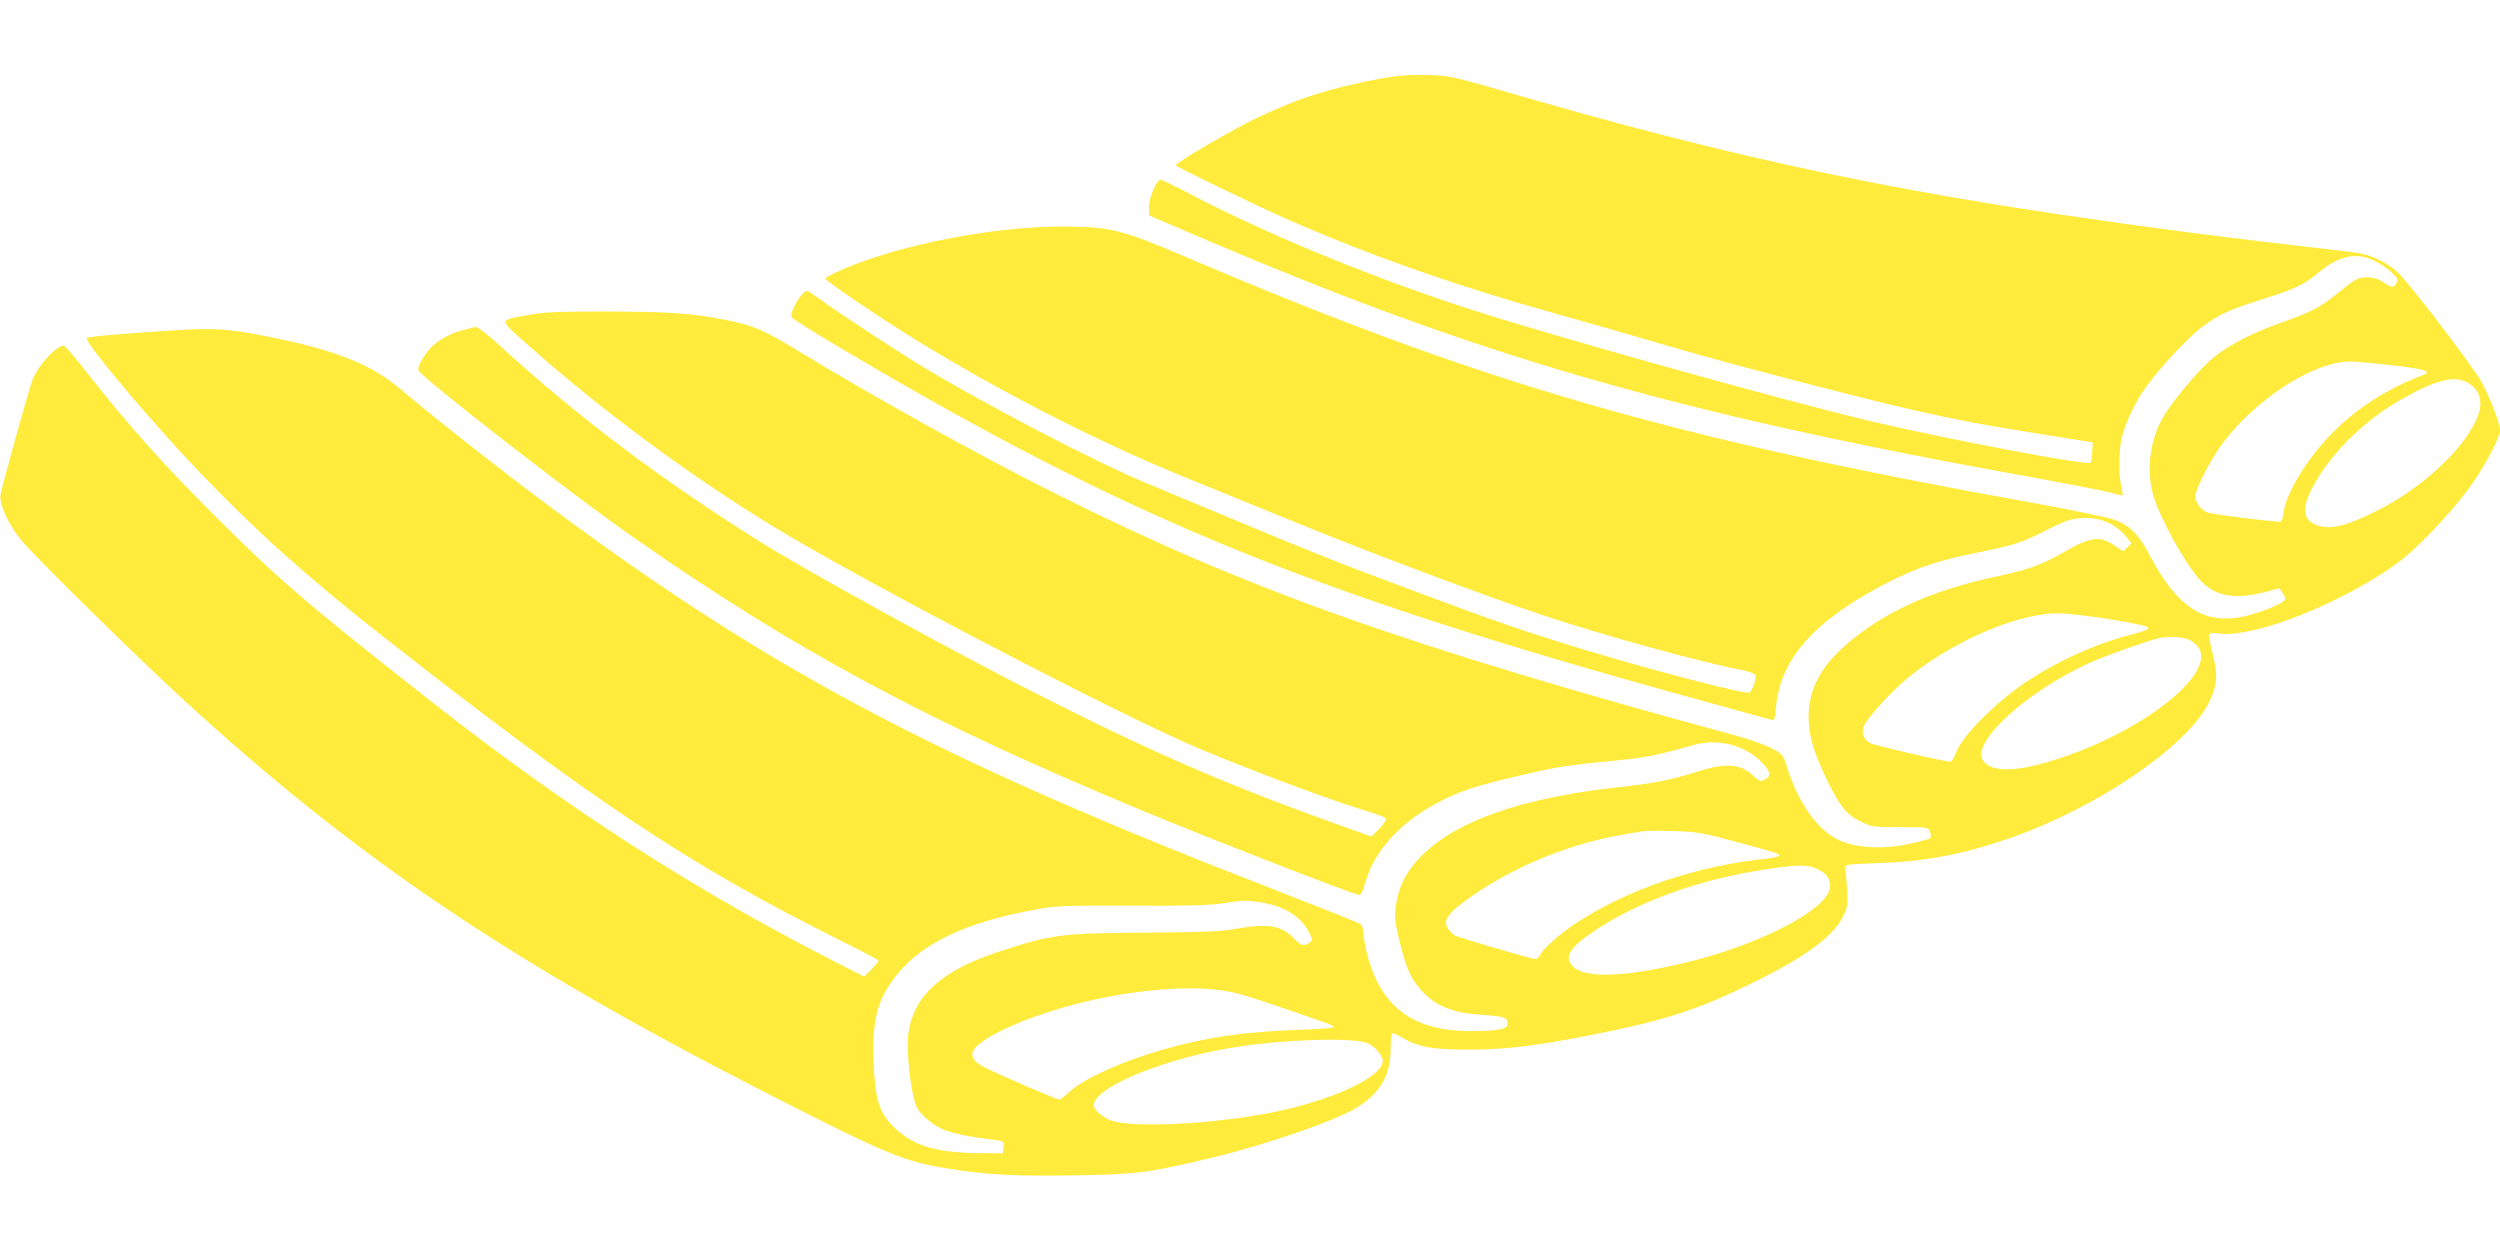 <?xml version="1.0" standalone="no"?>
<!DOCTYPE svg PUBLIC "-//W3C//DTD SVG 20010904//EN"
 "http://www.w3.org/TR/2001/REC-SVG-20010904/DTD/svg10.dtd">
<svg version="1.0" xmlns="http://www.w3.org/2000/svg"
 width="1280pt" height="640pt" viewBox="0 0 1280 640"
 preserveAspectRatio="xMidYMid meet">
<g transform="translate(0,640) scale(0.1,-0.1)"
fill="#ffeb3b" stroke="none">
<path d="M7060 5996 c-260 -50 -414 -99 -625 -200 -133 -64 -415 -229 -415
-242 0 -7 396 -199 565 -274 422 -186 871 -344 1395 -490 179 -50 422 -120
540 -155 118 -35 334 -95 480 -133 746 -197 968 -247 1370 -312 107 -17 229
-36 270 -43 l75 -12 -3 -50 c-2 -27 -6 -52 -8 -54 -16 -16 -709 115 -1124 212
-444 105 -1654 443 -2070 579 -518 169 -1052 391 -1452 603 -58 30 -110 55
-117 55 -20 0 -63 -105 -59 -147 l3 -37 225 -96 c1450 -622 2454 -913 4295
-1244 198 -36 382 -72 410 -80 27 -9 51 -14 52 -12 2 2 -1 23 -6 47 -15 65
-13 187 4 254 21 81 73 188 127 260 81 109 215 251 285 303 85 63 137 86 313
142 157 49 207 73 275 130 107 89 194 110 286 68 30 -14 71 -41 92 -61 33 -31
37 -39 27 -56 -14 -27 -23 -26 -68 4 -26 18 -50 25 -82 25 -48 0 -61 -7 -160
-88 -80 -65 -126 -89 -275 -142 -152 -54 -258 -108 -345 -175 -64 -49 -191
-196 -252 -290 -77 -118 -102 -278 -65 -415 32 -117 166 -360 245 -444 76 -80
177 -97 330 -57 l72 19 15 -21 c8 -12 15 -27 15 -34 0 -18 -97 -60 -194 -85
-214 -55 -359 37 -505 319 -50 97 -97 143 -175 172 -31 11 -209 48 -394 82
-1882 337 -2843 616 -4358 1262 -334 143 -391 157 -641 157 -350 0 -830 -94
-1118 -219 -49 -21 -90 -43 -89 -47 1 -12 253 -183 439 -299 445 -276 970
-545 1430 -730 160 -65 416 -169 570 -232 347 -142 927 -360 1220 -458 316
-106 802 -240 1034 -286 34 -6 65 -18 68 -25 7 -18 -16 -84 -31 -90 -24 -9
-481 110 -836 217 -296 90 -469 149 -845 290 -481 179 -509 191 -1419 571
-260 109 -823 403 -1141 596 -147 90 -432 277 -521 343 -29 21 -57 39 -63 39
-26 0 -88 -106 -78 -133 3 -8 108 -75 234 -149 1478 -877 2385 -1251 4353
-1795 228 -63 422 -117 431 -119 13 -5 17 6 22 63 21 251 199 450 575 642 150
76 255 111 452 151 195 39 230 50 362 118 87 44 119 55 171 59 97 8 180 -28
238 -101 l22 -28 -21 -20 -20 -21 -49 32 c-71 48 -120 42 -249 -32 -134 -75
-171 -89 -384 -136 -288 -64 -507 -160 -687 -300 -171 -133 -243 -256 -243
-412 0 -95 24 -176 95 -324 65 -135 99 -176 173 -212 54 -27 63 -28 201 -28
143 0 144 0 153 -24 5 -14 5 -28 0 -33 -4 -4 -53 -17 -107 -29 -127 -27 -251
-22 -340 11 -119 46 -222 183 -285 381 -20 64 -23 68 -78 97 -32 17 -107 44
-167 61 -1708 464 -2518 752 -3500 1243 -395 198 -914 486 -1318 731 -174 106
-229 130 -362 157 -175 36 -293 44 -615 45 -262 0 -331 -3 -407 -18 -155 -29
-156 -15 18 -169 366 -324 818 -658 1242 -916 452 -276 1785 -971 2177 -1135
289 -121 697 -273 877 -326 40 -12 75 -26 79 -32 4 -6 -12 -29 -34 -52 l-40
-40 -149 53 c-583 208 -968 374 -1578 684 -401 203 -1165 623 -1390 764 -511
319 -939 641 -1338 1005 -79 72 -124 106 -135 103 -9 -3 -37 -10 -62 -16 -68
-18 -133 -55 -168 -94 -38 -43 -64 -92 -60 -111 7 -31 783 -635 1108 -861 819
-572 1500 -938 2586 -1389 336 -140 1070 -426 1122 -437 9 -2 19 15 28 49 42
162 166 306 349 409 130 73 205 98 510 168 141 32 192 39 475 67 104 10 189
28 350 74 123 36 263 1 348 -86 48 -49 53 -74 17 -91 -23 -10 -29 -8 -58 20
-62 59 -137 67 -264 28 -155 -49 -238 -66 -422 -86 -498 -55 -829 -170 -1011
-350 -74 -74 -113 -145 -130 -239 -13 -71 -9 -105 25 -238 30 -114 55 -165
109 -221 73 -77 158 -109 314 -119 105 -6 127 -15 120 -50 -4 -23 -54 -32
-188 -32 -294 -1 -461 123 -530 393 -11 44 -20 94 -20 111 0 18 -6 37 -13 43
-7 6 -206 85 -442 177 -1762 682 -2625 1143 -3811 2037 -229 173 -507 393
-659 522 -156 133 -340 205 -695 275 -189 37 -263 42 -445 31 -265 -16 -466
-33 -471 -41 -12 -21 334 -433 580 -689 295 -307 553 -538 946 -846 1061 -831
1563 -1165 2305 -1535 121 -60 221 -113 223 -117 1 -4 -15 -24 -36 -45 l-38
-37 -159 81 c-714 365 -1358 779 -2045 1318 -660 518 -796 635 -1145 985 -246
247 -418 439 -609 682 -70 90 -133 164 -139 164 -40 0 -131 -99 -161 -176 -16
-39 -154 -535 -163 -586 -9 -49 42 -159 111 -240 83 -96 585 -590 818 -804
882 -810 1663 -1339 2968 -2008 642 -328 725 -363 960 -400 204 -32 328 -38
632 -34 332 5 396 14 723 93 269 65 625 188 730 253 122 75 175 166 175 302 0
50 4 80 11 80 6 0 29 -11 52 -25 81 -47 156 -60 347 -59 192 1 334 19 639 79
377 76 532 128 831 276 250 125 388 228 435 324 25 51 27 62 22 143 -3 48 -7
96 -9 107 -3 19 4 20 172 26 246 9 433 45 677 130 447 157 904 470 1013 693
42 86 46 133 21 239 -30 125 -31 121 32 113 182 -23 642 161 921 368 92 69
250 234 348 364 77 101 168 269 168 308 0 42 -69 213 -110 274 -104 154 -372
500 -416 538 -72 61 -142 91 -237 102 -679 78 -1031 124 -1512 195 -982 147
-1742 315 -2735 602 -362 105 -366 106 -485 109 -94 2 -147 -2 -245 -20z
m5184 -1466 c174 -20 211 -31 162 -50 -256 -97 -460 -254 -604 -467 -59 -87
-102 -177 -109 -231 -3 -26 -10 -49 -14 -52 -9 -6 -323 32 -372 45 -35 9 -67
50 -67 84 0 36 78 188 139 270 168 226 464 418 651 420 25 1 121 -8 214 -19z
m397 -93 c64 -43 75 -107 35 -192 -74 -158 -285 -350 -506 -460 -164 -82 -244
-100 -315 -71 -73 31 -71 99 8 231 91 153 252 307 423 405 188 108 288 132
355 87z m-1834 -1208 c131 -22 193 -36 193 -44 0 -8 -30 -20 -72 -30 -184 -45
-387 -135 -558 -249 -144 -96 -317 -268 -350 -348 -13 -32 -27 -58 -32 -58
-32 0 -398 85 -416 97 -30 18 -42 51 -30 83 11 34 122 159 200 227 227 197
573 351 793 353 44 0 166 -14 272 -31z m410 -109 c17 -10 37 -29 43 -41 82
-153 -364 -474 -825 -594 -151 -39 -256 -30 -285 26 -51 94 228 348 540 491
72 34 301 116 365 131 52 12 131 6 162 -13z m-2367 -1020 c237 -63 260 -70
260 -80 0 -5 -26 -11 -57 -15 -367 -38 -720 -158 -986 -333 -82 -54 -174 -136
-182 -163 -4 -10 -15 -19 -25 -19 -21 0 -386 108 -413 121 -9 6 -24 21 -33 34
-25 38 -5 73 74 132 223 169 525 298 812 348 47 8 96 17 110 19 14 2 84 3 155
1 114 -3 149 -8 285 -45z m460 -152 c50 -25 67 -58 56 -104 -28 -112 -376
-288 -741 -374 -312 -74 -510 -80 -572 -18 -47 47 -18 96 109 181 227 152 539
265 874 315 177 27 220 27 274 0z m-2850 -169 c116 -19 201 -72 242 -152 19
-39 20 -41 2 -54 -28 -20 -41 -16 -83 26 -64 64 -134 74 -296 45 -70 -13 -167
-17 -440 -19 -447 -2 -500 -9 -763 -95 -296 -96 -440 -223 -470 -413 -15 -93
12 -326 43 -388 22 -42 89 -95 146 -117 51 -18 125 -33 247 -48 52 -6 53 -6
50 -38 l-3 -31 -135 1 c-207 3 -326 39 -418 128 -80 76 -101 142 -109 331 -9
229 20 335 126 463 131 157 351 260 696 324 112 21 144 22 500 21 278 -2 403
2 465 12 108 17 121 17 200 4z m-178 -454 c71 -12 160 -41 506 -162 23 -8 42
-18 42 -22 0 -4 -84 -11 -188 -14 -275 -10 -473 -39 -691 -102 -209 -60 -401
-147 -475 -215 -24 -22 -47 -40 -53 -40 -11 0 -314 130 -380 164 -105 53 -83
105 76 185 325 163 863 259 1163 206z m725 -268 c37 -20 73 -63 73 -88 0 -75
-213 -183 -495 -249 -290 -69 -746 -99 -887 -60 -46 13 -98 56 -98 80 0 97
387 251 760 304 260 37 588 44 647 13z"/>
</g>
</svg>
